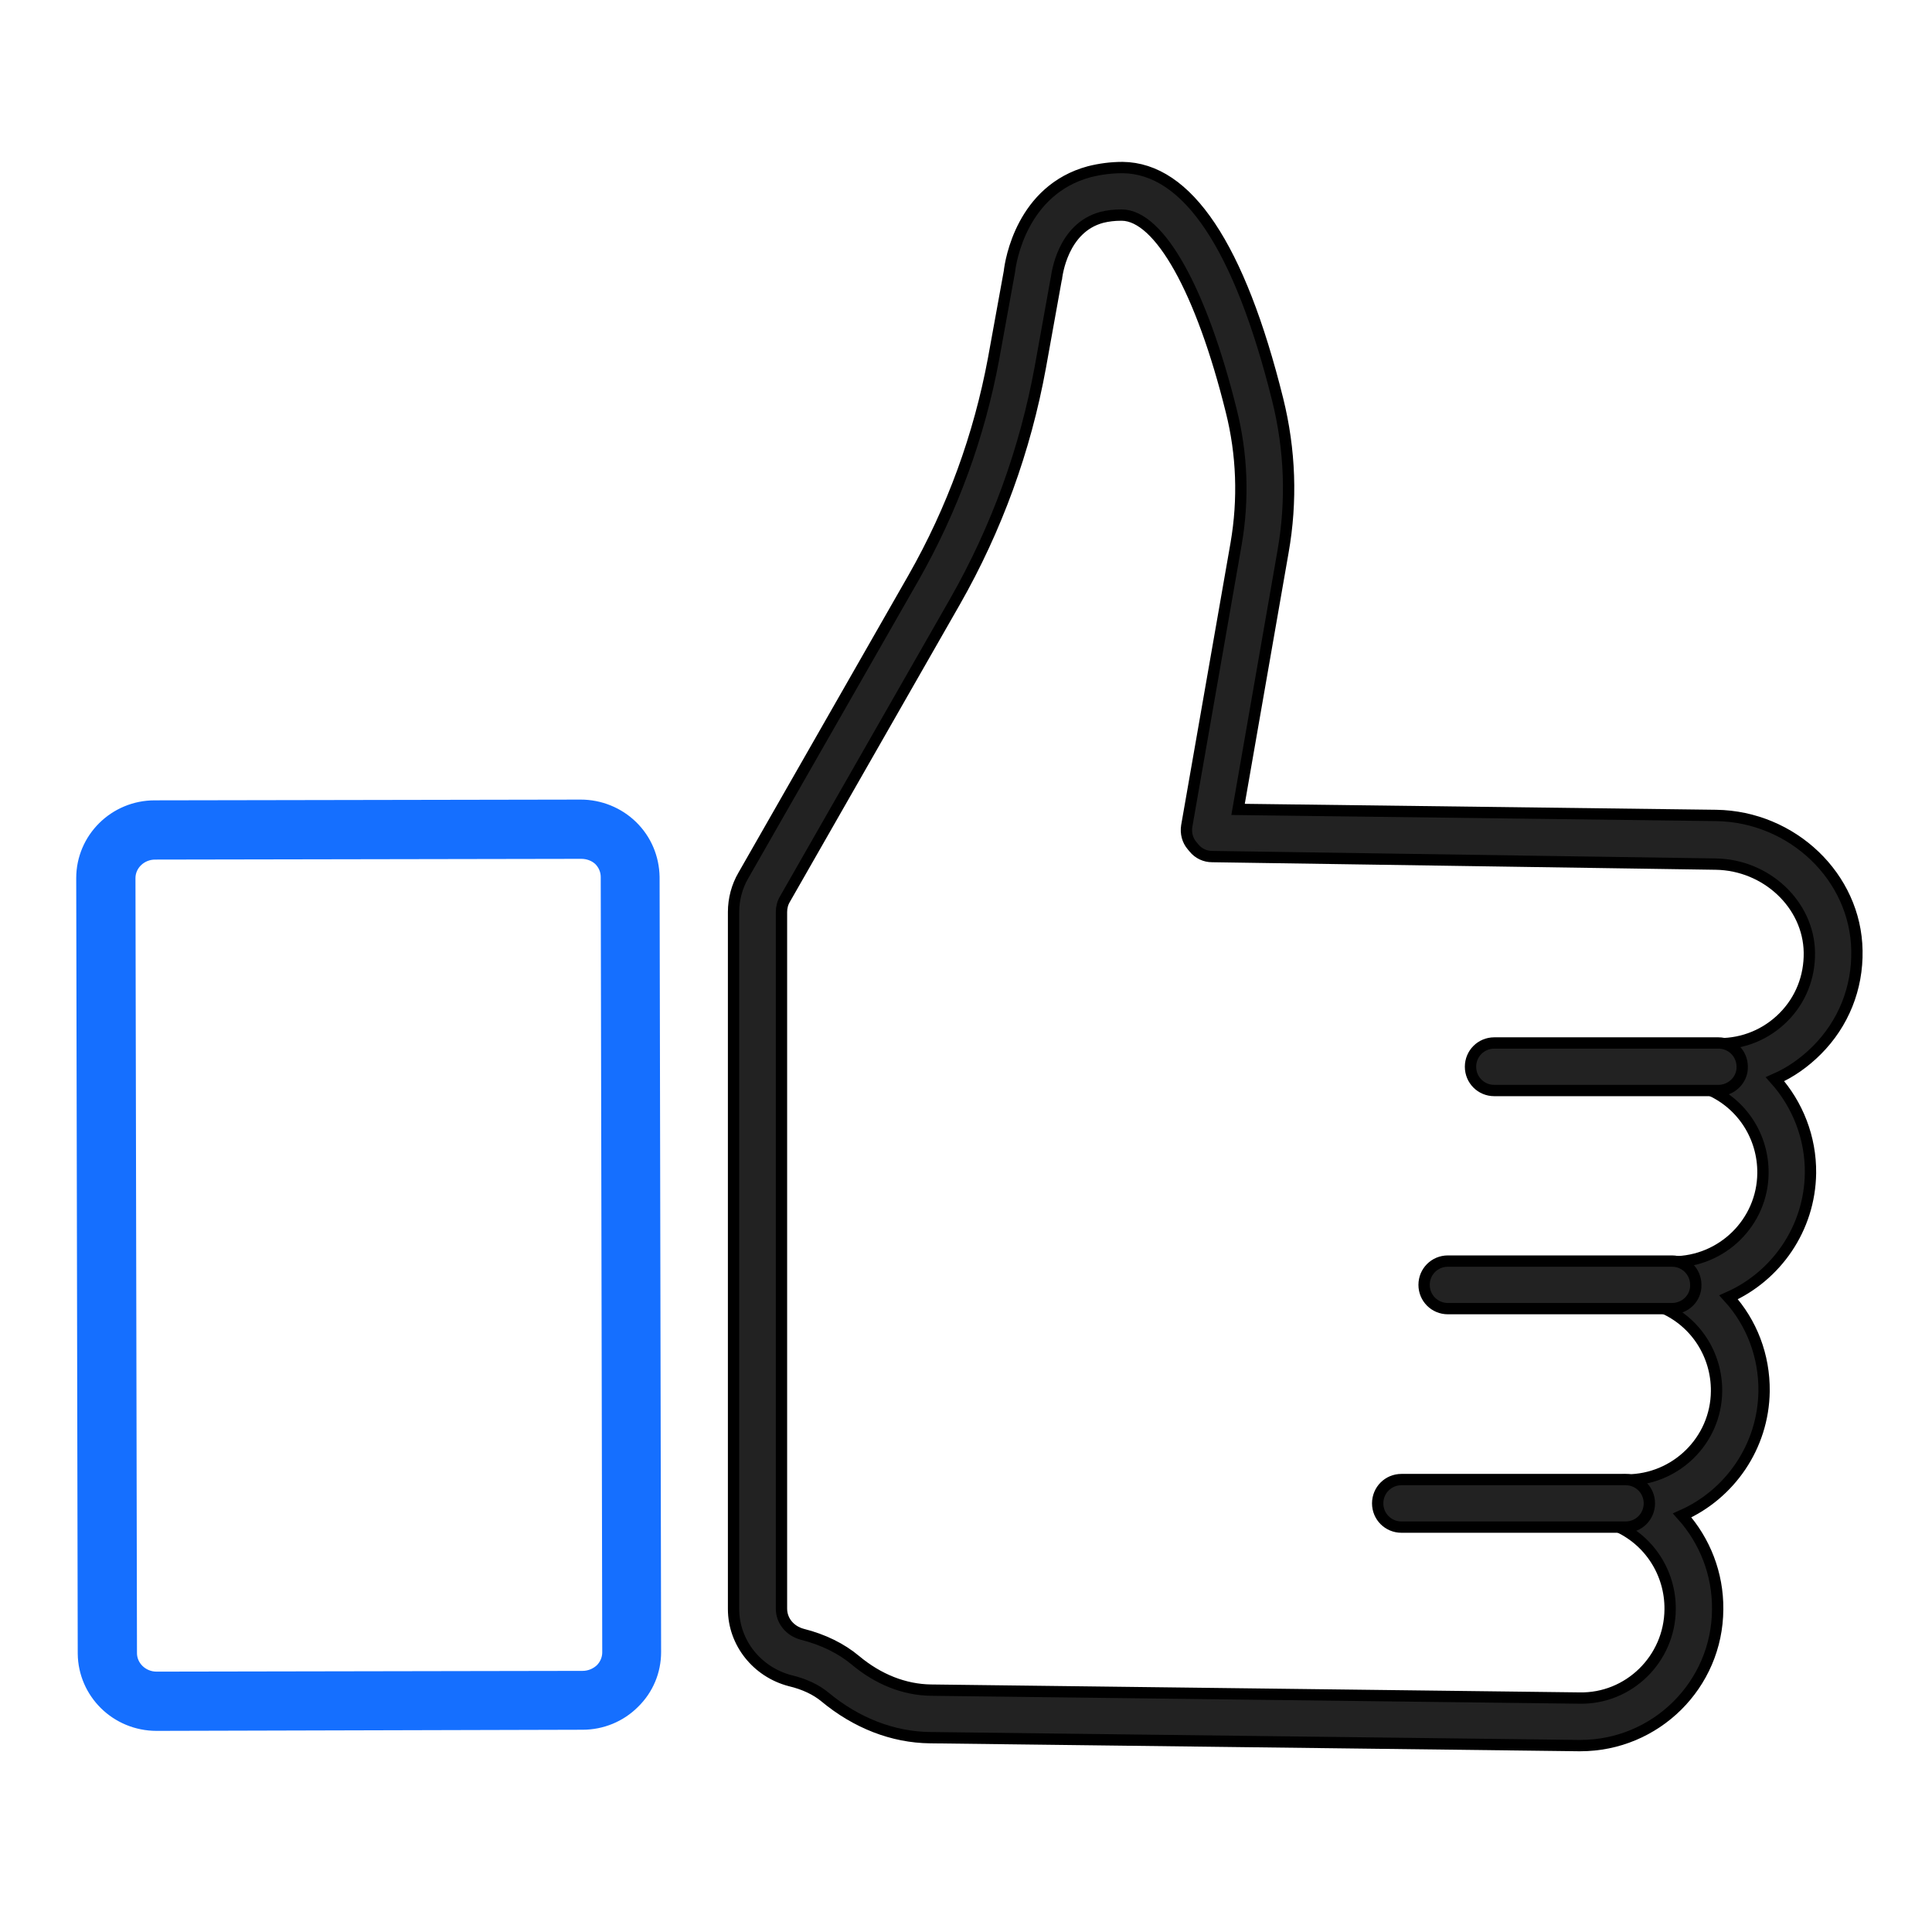 <?xml version="1.0" encoding="utf-8"?>
<!-- Generator: Adobe Illustrator 26.0.0, SVG Export Plug-In . SVG Version: 6.00 Build 0)  -->
<svg version="1.1" id="Layer_1" focusable="false" xmlns="http://www.w3.org/2000/svg" xmlns:xlink="http://www.w3.org/1999/xlink"
	 x="0px" y="0px" viewBox="0 0 512 512" style="enable-background:new 0 0 512 512;" xml:space="preserve">
<style type="text/css">
	.st0{fill:#222222;stroke:#000000;stroke-width:3;stroke-miterlimit:10;}
	.st1{fill:#156FFF;stroke:#156FFF;stroke-width:3;stroke-miterlimit:10;}
</style>
<g>
	<g>
		<g>
			<path class="st0" d="M418.8,462.6c-0.2,0-0.3,0-0.5,0l-171.8-2.1c-9.9-0.1-19.6-3.9-27.9-10.8c-2.3-1.9-5.4-3.4-9.2-4.3
				c-8.8-2.3-15-10.1-15-19V241.7c0-3.4,0.9-6.8,2.6-9.7l45.1-78.9c10.3-18.1,17.4-37.6,21.2-58l4.2-23.1
				c0.3-2.8,3.3-21.7,21.2-26.5c2.8-0.7,5.7-1.1,8.8-1.1c17.2,0.2,31,20.9,41.1,61.5c3.3,13.3,3.8,26.9,1.4,40.4l-11.9,68.2
				l126.7,1.6c20.2,0.3,37,16.3,37.3,35.8c0.2,10-3.6,19.4-10.6,26.4c-3.3,3.3-7,5.9-11.1,7.7c6,6.7,9.5,15.5,9.4,24.9
				c-0.2,14.7-9.1,27.3-21.7,32.9c6.1,6.7,9.5,15.5,9.4,24.9c-0.2,14.7-9.1,27.3-21.7,32.9c6,6.7,9.5,15.5,9.4,24.9
				C455.1,446.5,438.8,462.6,418.8,462.6z M297.1,57c-1.8,0-3.5,0.2-5.1,0.6c-10.5,2.8-11.9,15.4-12,15.9c0,0.2,0,0.3-0.1,0.5
				l-4.2,23.3c-4,21.9-11.6,42.8-22.6,62.1l-45.1,78.9c-0.6,1-0.9,2.2-0.9,3.4v184.6c0,3.2,2.2,5.9,5.5,6.8
				c5.6,1.4,10.4,3.8,14.1,6.9c6.1,5.1,13,7.8,20,7.9l171.8,2.1c13.2,0.3,24-10.4,24.1-23.5c0.1-9.6-5.5-18.4-14.4-22.2
				c-2.8-1.2-4.3-4.2-3.7-7.1c0.6-2.9,3.2-5,6.2-5c0.1,0,0.2,0,0.4,0c13,0,23.7-10.5,23.8-23.5c0.1-9.6-5.5-18.4-14.4-22.2
				c-2.8-1.2-4.3-4.2-3.7-7.1c0.6-3,3.3-5.1,6.3-5c0.1,0,0.2,0,0.3,0c13,0,23.7-10.5,23.8-23.5c0.1-9.6-5.5-18.4-14.4-22.2
				c-2.8-1.2-4.3-4.2-3.7-7.1c0.6-2.9,3.2-5,6.2-5c0.1,0,0.2,0,0.4,0c6.4,0,12.4-2.5,16.9-7c4.6-4.6,7-10.7,6.9-17.2
				c-0.2-12.7-11.4-23.2-24.8-23.4L321.2,227c-1.8,0-3.6-0.8-4.8-2.3l-0.5-0.6c-1.2-1.4-1.7-3.3-1.4-5.2l13.1-74.9
				c2-11.7,1.6-23.6-1.3-35.1c-7.9-31.9-19-51.8-29-51.9C297.3,57,297.2,57,297.1,57z"/>
		</g>
		<g>
			<path class="st1" d="M41.5,457.2c-10.7,0-19.3-8.5-19.4-19l-0.4-205.5c0-10.5,8.6-19.1,19.3-19.1l112.9-0.2c0,0,0,0,0,0
				c5.1,0,10,2,13.6,5.5c3.7,3.6,5.7,8.4,5.8,13.5l0.4,205.4c0,5.1-2,9.9-5.7,13.5c-3.6,3.6-8.5,5.6-13.6,5.6L41.5,457.2
				C41.5,457.2,41.5,457.2,41.5,457.2z M154,226.1l-112.9,0.2c-3.7,0-6.7,2.9-6.7,6.4l0.4,205.4c0,3.5,3,6.4,6.7,6.4c0,0,0,0,0,0
				l112.9-0.2c1.8,0,3.5-0.7,4.8-1.9c1.2-1.2,1.9-2.8,1.9-4.5l-0.4-205.5c0-1.7-0.7-3.3-1.9-4.5C157.5,226.7,155.8,226.1,154,226.1
				C154,226.1,154,226.1,154,226.1L154,226.1z"/>
		</g>
	</g>
	<g>
		<path class="st0" d="M455.4,289H396c-3.5,0-6.3-2.8-6.3-6.3c0-3.5,2.8-6.3,6.3-6.3h59.4c3.5,0,6.3,2.8,6.3,6.3
			C461.8,286.1,458.9,289,455.4,289z"/>
	</g>
	<g>
		<path class="st0" d="M443.1,346.8h-59.4c-3.5,0-6.3-2.8-6.3-6.3c0-3.5,2.8-6.3,6.3-6.3h59.4c3.5,0,6.3,2.8,6.3,6.3
			C449.5,344,446.6,346.8,443.1,346.8z"/>
	</g>
	<g>
		<path class="st0" d="M430.8,404.7h-59.4c-3.5,0-6.3-2.8-6.3-6.3c0-3.5,2.8-6.3,6.3-6.3h59.4c3.5,0,6.3,2.8,6.3,6.3
			C437.1,401.9,434.3,404.7,430.8,404.7z"/>
	</g>
</g>
</svg>
